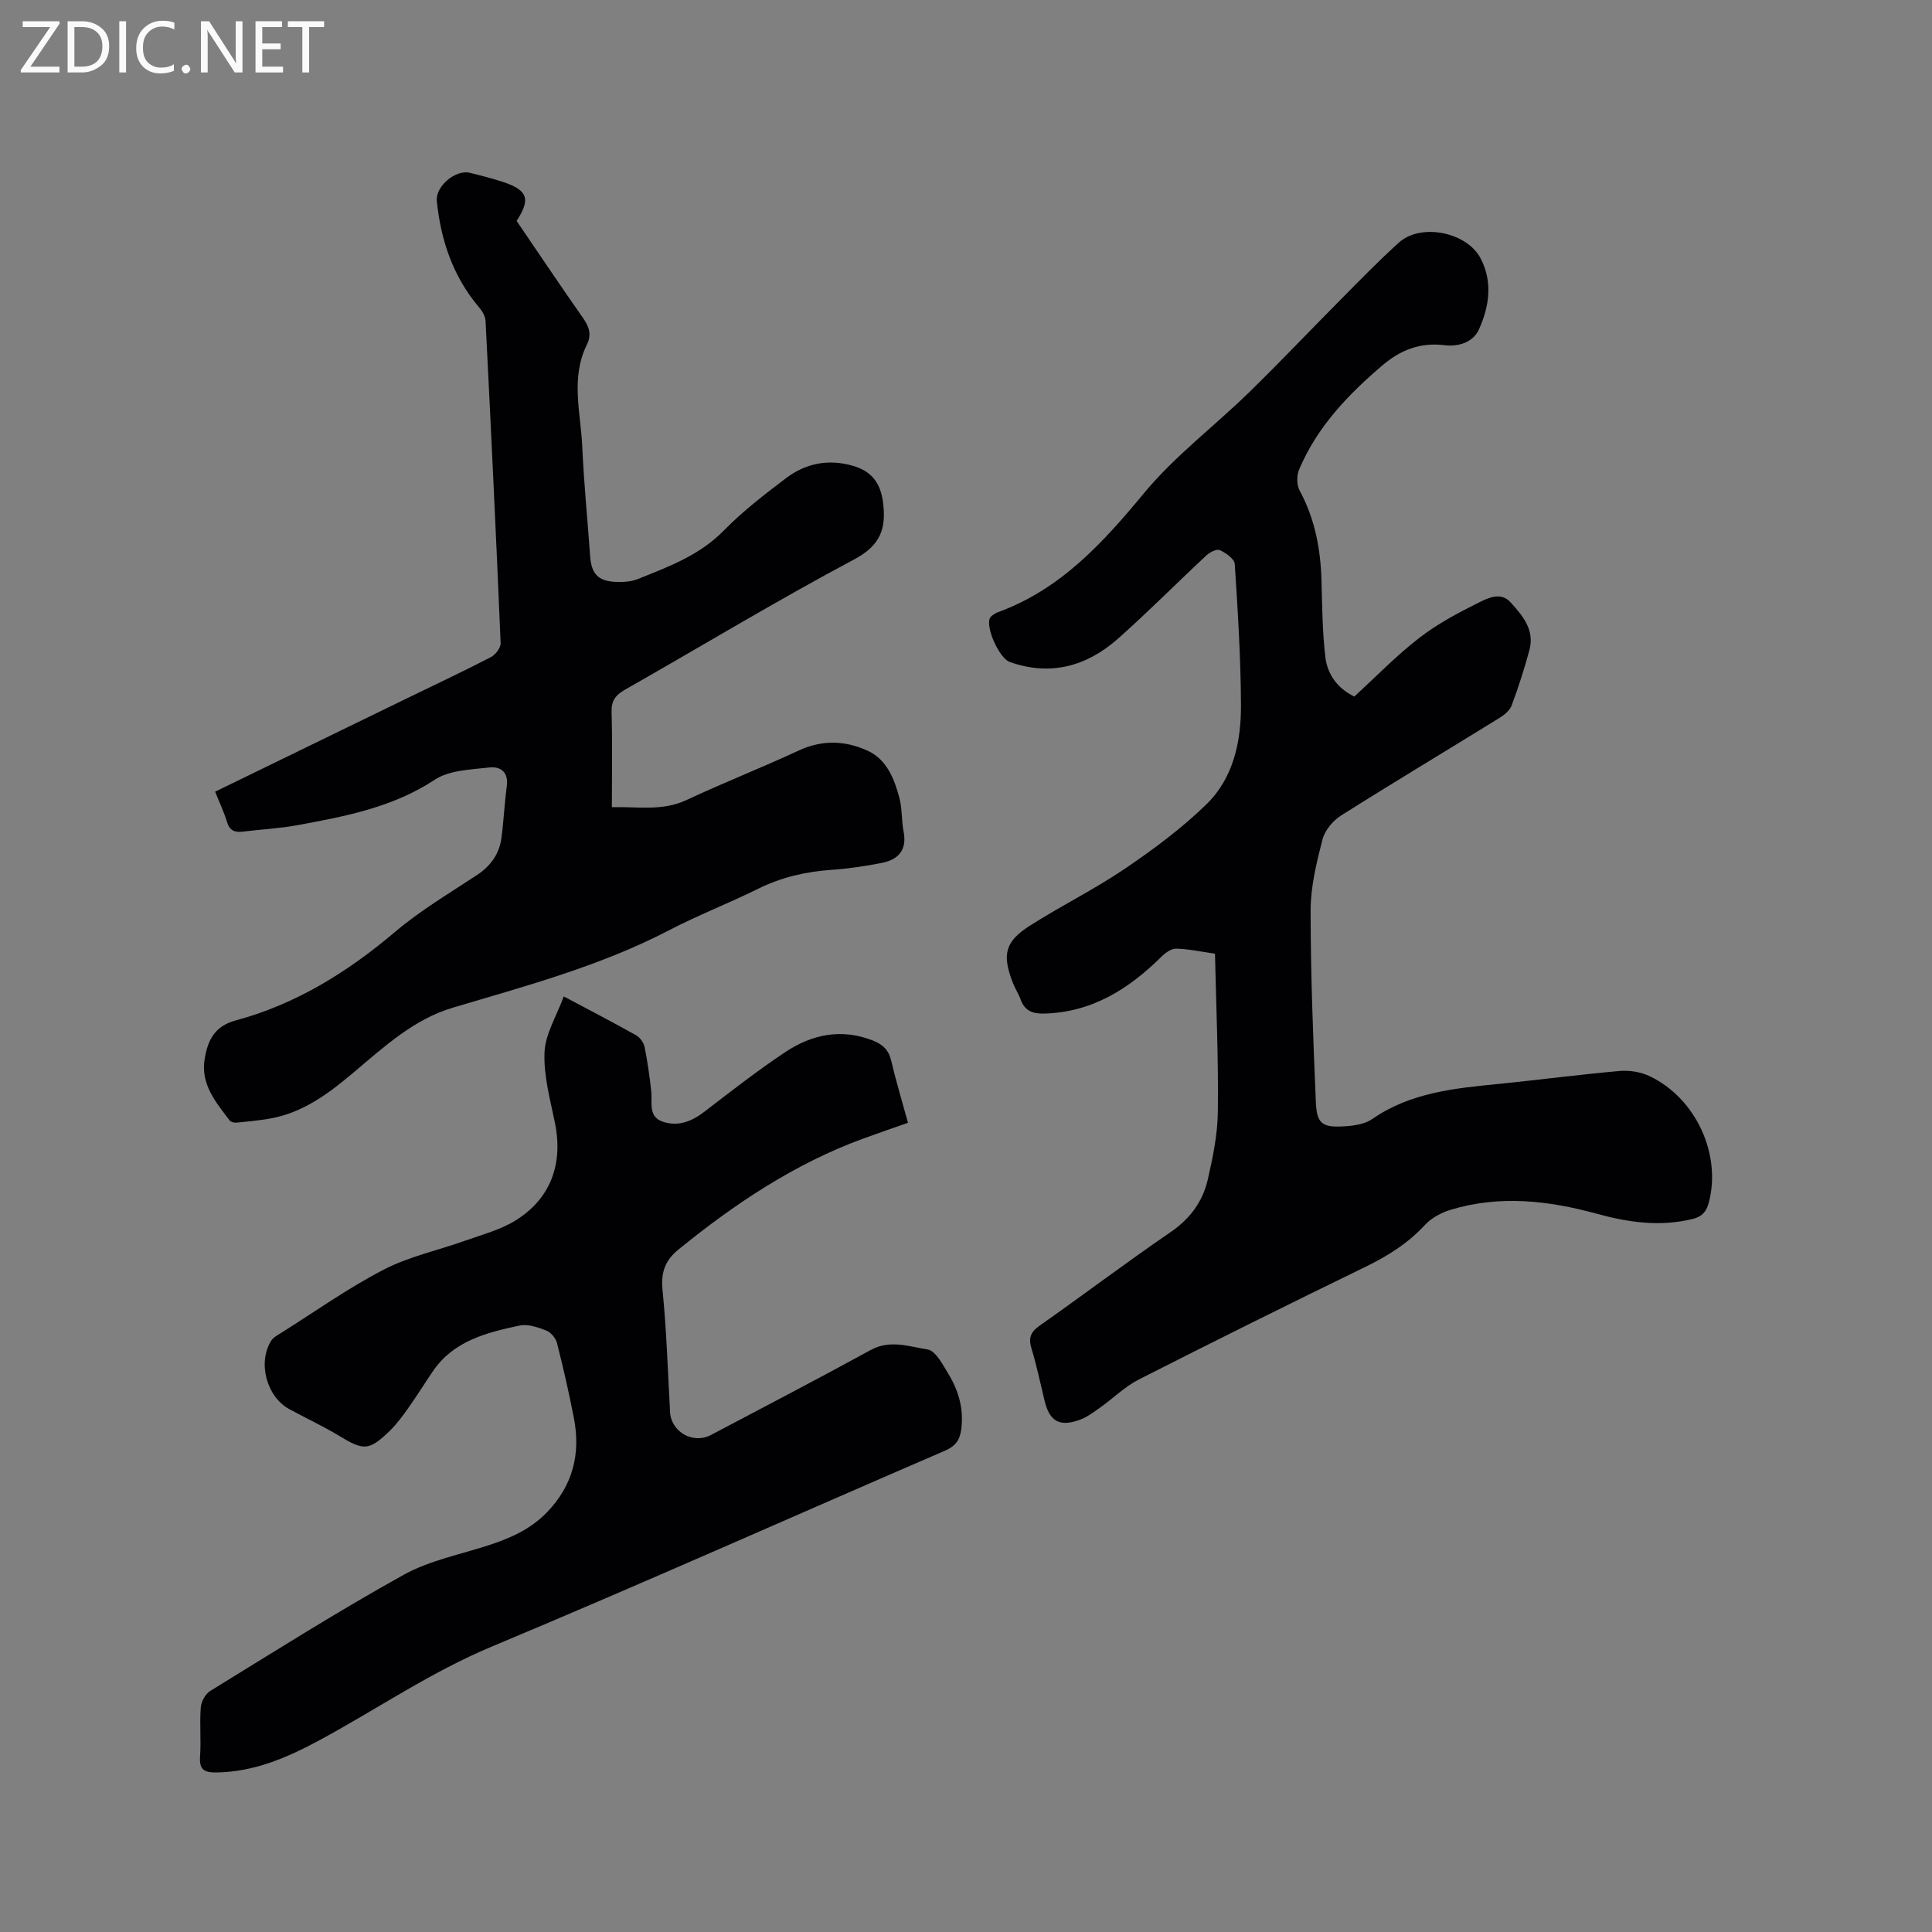 <svg enable-background="new 0 0 400 400" viewBox="0 0 400 400" xmlns="http://www.w3.org/2000/svg"><rect x="0" y="0" width="400" height="400" fill="#808080" stroke="none"/><path d="m251.55 197.45c-3.04-.43-5.54-.99-8.05-1.04-1.01-.02-2.24.87-3.04 1.67-6.75 6.67-14.34 11.49-24.21 11.77-2.36.07-4.07-.51-4.93-2.89-.43-1.19-1.15-2.27-1.61-3.45-2.29-5.89-1.67-8.57 3.61-11.92 6.43-4.09 13.31-7.48 19.6-11.75 5.93-4.02 11.77-8.36 16.88-13.34 5.57-5.43 7.16-12.97 7.13-20.51-.04-9.74-.65-19.49-1.29-29.22-.07-1.06-1.83-2.29-3.08-2.87-.64-.3-2.08.43-2.8 1.1-6.12 5.7-12.01 11.66-18.27 17.21-6.46 5.72-13.95 7.84-22.42 4.85-2.14-.75-5-7.01-4.14-9.04.11-.27.37-.5.62-.68.34-.24.71-.47 1.11-.61 12.95-4.73 21.68-14.34 30.23-24.67 6.36-7.68 14.55-13.83 21.74-20.85 6.44-6.28 12.63-12.83 18.97-19.21 3.95-3.98 7.86-8.02 12.03-11.78 4.54-4.09 14.06-2.18 16.91 3.27 2.58 4.92 1.77 10.02-.35 14.73-1.18 2.62-4.18 3.61-7.11 3.25-4.99-.62-9.09.96-12.85 4.16-7.17 6.11-13.58 12.81-17.28 21.63-.52 1.23-.49 3.16.13 4.31 3.16 5.85 4.34 12.09 4.52 18.64.15 5.28.18 10.59.8 15.82.42 3.56 2.48 6.48 5.99 8.18 4.47-4.08 8.68-8.45 13.43-12.12 3.8-2.94 8.14-5.25 12.46-7.39 1.88-.93 4.47-2.19 6.47.01 2.51 2.76 5.02 5.72 3.9 9.87-1.04 3.88-2.28 7.72-3.68 11.48-.39 1.04-1.53 1.97-2.54 2.59-10.9 6.74-21.9 13.32-32.74 20.17-1.7 1.07-3.39 3.08-3.88 4.97-1.23 4.79-2.46 9.76-2.46 14.66 0 13.23.52 26.46 1.08 39.68.19 4.57 1.32 5.35 5.97 5.06 1.95-.12 4.2-.45 5.73-1.52 7.96-5.52 17.1-6.35 26.28-7.27 8.33-.83 16.63-1.94 24.96-2.67 2.06-.18 4.43.23 6.28 1.13 9.57 4.65 14.78 16.25 12.13 26.16-.5 1.87-1.43 2.88-3.28 3.34-6.7 1.66-13.28.75-19.76-1.03-10.08-2.77-20.19-3.95-30.38-.86-1.92.58-3.97 1.66-5.31 3.11-3.53 3.82-7.71 6.45-12.34 8.7-15.71 7.65-31.36 15.41-46.93 23.33-2.88 1.46-5.27 3.87-7.94 5.76-1.37.97-2.77 2.04-4.32 2.6-4.18 1.5-6.21.3-7.25-3.96-.88-3.6-1.62-7.24-2.7-10.78-.66-2.16-.26-3.4 1.64-4.74 9.1-6.4 17.98-13.12 27.16-19.4 4.03-2.76 6.63-6.31 7.68-10.84 1.06-4.62 2.04-9.37 2.09-14.08.14-10.77-.34-21.58-.59-32.72z" fill="#010104"/><path d="m44.54 163.91c13.25-6.45 26.18-12.75 39.12-19.04 6-2.92 12.03-5.75 17.96-8.81.96-.49 2.07-1.95 2.03-2.92-.93-22.24-2-44.47-3.12-66.7-.05-.94-.65-1.99-1.29-2.74-5.42-6.38-7.97-13.89-8.8-22.07-.31-3.05 3.88-6.58 6.84-5.85 2.36.58 4.73 1.18 7.03 1.95 4.97 1.68 5.58 3.51 2.65 8.01 4.53 6.64 9.05 13.41 13.73 20.07 1.28 1.82 1.85 3.45.83 5.52-3.45 6.94-1.27 14.18-.96 21.28.33 7.51 1.09 15.01 1.62 22.51.25 3.62 1.59 5.17 5.21 5.35 1.56.07 3.27-.02 4.68-.59 6.36-2.56 12.77-4.9 17.8-10.05 3.91-3.99 8.4-7.45 12.87-10.83 4.09-3.1 8.79-4.02 13.85-2.56 3.81 1.1 5.7 3.51 6.22 7.48.71 5.36-.39 8.93-5.91 11.87-16.07 8.55-31.66 18-47.5 27-1.98 1.13-2.85 2.29-2.78 4.66.19 6.44.06 12.89.06 19.67 5.37-.15 10.44.87 15.45-1.48 7.66-3.59 15.56-6.68 23.23-10.25 4.93-2.29 9.8-2.07 14.42.11 3.85 1.82 5.41 5.82 6.44 9.75.59 2.23.41 4.64.86 6.92.75 3.86-1.12 5.83-4.57 6.5-3.4.66-6.86 1.18-10.32 1.42-5.35.37-10.4 1.52-15.25 3.93-6.07 3.01-12.42 5.45-18.42 8.58-14.2 7.39-29.53 11.5-44.74 16.02-8.03 2.38-14.14 8-20.34 13.23-5.33 4.5-10.75 8.63-17.84 9.79-2.19.36-4.4.58-6.61.79-.47.04-1.17-.1-1.42-.42-2.87-3.79-6.08-7.5-5.19-12.8.64-3.82 2.03-6.76 6.42-7.94 12.47-3.36 23.15-10 32.99-18.33 5.23-4.43 11.21-7.98 16.96-11.77 2.86-1.89 4.62-4.37 5.07-7.68.48-3.56.62-7.17 1.11-10.73.4-2.95-1.37-4.13-3.63-3.86-3.84.44-8.26.54-11.28 2.53-8.73 5.75-18.53 7.58-28.41 9.41-3.74.69-7.57.87-11.35 1.34-1.71.21-2.75-.25-3.28-2.06-.61-2.01-1.53-3.92-2.44-6.21z" fill="#010104"/><path d="m116.72 206.3c5.71 3.04 10.41 5.47 15.01 8.06.8.45 1.54 1.52 1.73 2.43.61 3 1.03 6.05 1.37 9.09.26 2.34-.68 5.28 2.32 6.33 3.09 1.08 5.94.06 8.56-1.95 5.54-4.24 11.05-8.56 16.85-12.42 5.52-3.68 11.62-4.97 18.14-2.42 2.02.79 3.29 1.94 3.81 4.17.99 4.21 2.24 8.36 3.48 12.87-3.2 1.13-6.27 2.17-9.32 3.29-14.2 5.21-26.56 13.49-38.21 22.95-2.66 2.16-3.66 4.64-3.3 8.28.84 8.43 1.11 16.92 1.57 25.38.22 4.09 4.75 6.7 8.46 4.74 11.05-5.83 22.13-11.6 33.09-17.6 4.01-2.2 7.96-.7 11.76-.11 1.67.26 3.13 3.12 4.3 5.04 2.15 3.5 3.23 7.33 2.67 11.53-.29 2.18-1.19 3.46-3.36 4.39-31.29 13.5-62.4 27.42-93.84 40.56-12.62 5.27-23.75 12.95-35.64 19.37-6.67 3.6-13.5 6.56-21.29 6.69-2.54.04-3.66-.52-3.46-3.31.24-3.38-.12-6.79.15-10.17.09-1.2.96-2.79 1.96-3.4 13.26-8.15 26.43-16.49 40.04-24.04 5.45-3.02 11.91-4.24 17.92-6.23 4.36-1.44 8.42-3.28 11.72-6.68 5.41-5.58 7.05-12.16 5.6-19.6-1.01-5.19-2.19-10.35-3.49-15.48-.26-1.01-1.27-2.22-2.22-2.59-1.73-.67-3.81-1.39-5.52-1.03-6.82 1.45-13.65 3.15-17.95 9.45-1.67 2.45-3.23 4.98-4.94 7.4-1.22 1.72-2.47 3.47-3.97 4.93-4.33 4.19-5.43 4.13-10.5 1.06-3.34-2.03-6.91-3.67-10.35-5.55-4.69-2.57-6.56-9.63-3.72-14.15.42-.66 1.24-1.11 1.95-1.55 7.08-4.45 13.95-9.34 21.35-13.17 5.28-2.73 11.31-4 16.97-6.03 3.47-1.24 7.15-2.2 10.24-4.1 7.37-4.53 9.97-11.77 8.23-20.29-.99-4.82-2.36-9.75-2.15-14.57.14-3.74 2.45-7.41 3.98-11.57z" fill="#010104"/><g fill="#fbfafa"><path d="m12.4 4.8-6.1 9h6v1.2h-8v-.5l6.1-8.9h-5.7v-1.2h7.6v.4z"/><path d="m14 15v-10.6h3c1.6 0 2.9.5 4 1.4s1.6 2.2 1.6 3.8-.5 3-1.6 3.9-2.4 1.5-4 1.5zm1.4-9.4v8.2h1.6c1.3 0 2.4-.4 3.1-1.1s1.1-1.8 1.1-3.1-.4-2.3-1.2-3-1.8-1-3.1-1z"/><path d="m26.1 4.4v10.6h-1.4v-10.6z"/><path d="m36.1 14.6c-.8.4-1.8.6-2.9.6-1.5 0-2.7-.5-3.6-1.4s-1.4-2.2-1.4-3.8c0-1.7.5-3.1 1.5-4.1s2.3-1.6 3.9-1.6c1 0 1.8.1 2.5.4v1.4c-.8-.4-1.6-.6-2.5-.6-1.2 0-2.1.4-2.9 1.2s-1.1 1.8-1.1 3.2c0 1.3.3 2.3 1 3s1.6 1.1 2.7 1.1c1 0 2-.2 2.7-.7v1.3z"/><path d="m37.6 14.3c0-.2.1-.5.3-.6s.4-.3.6-.3c.3 0 .5.1.6.3s.3.4.3.6-.1.4-.3.6-.4.3-.6.3c-.3 0-.5-.1-.6-.3s-.3-.4-.3-.6z"/><path d="m50.2 15h-1.6l-5.3-8.2c-.2-.2-.3-.5-.4-.7 0 .2.1.7.1 1.5v7.4h-1.4v-10.6h1.7l5.2 8.1c.2.4.4.6.4.7 0-.3-.1-.8-.1-1.5v-7.3h1.4z"/><path d="m58.6 15h-5.7v-10.6h5.5v1.2h-4.1v3.4h3.8v1.2h-3.8v3.6h4.3z"/><path d="m67.1 5.6h-3.1v9.4h-1.4v-9.4h-3v-1.2h7.5z"/></g></svg>
